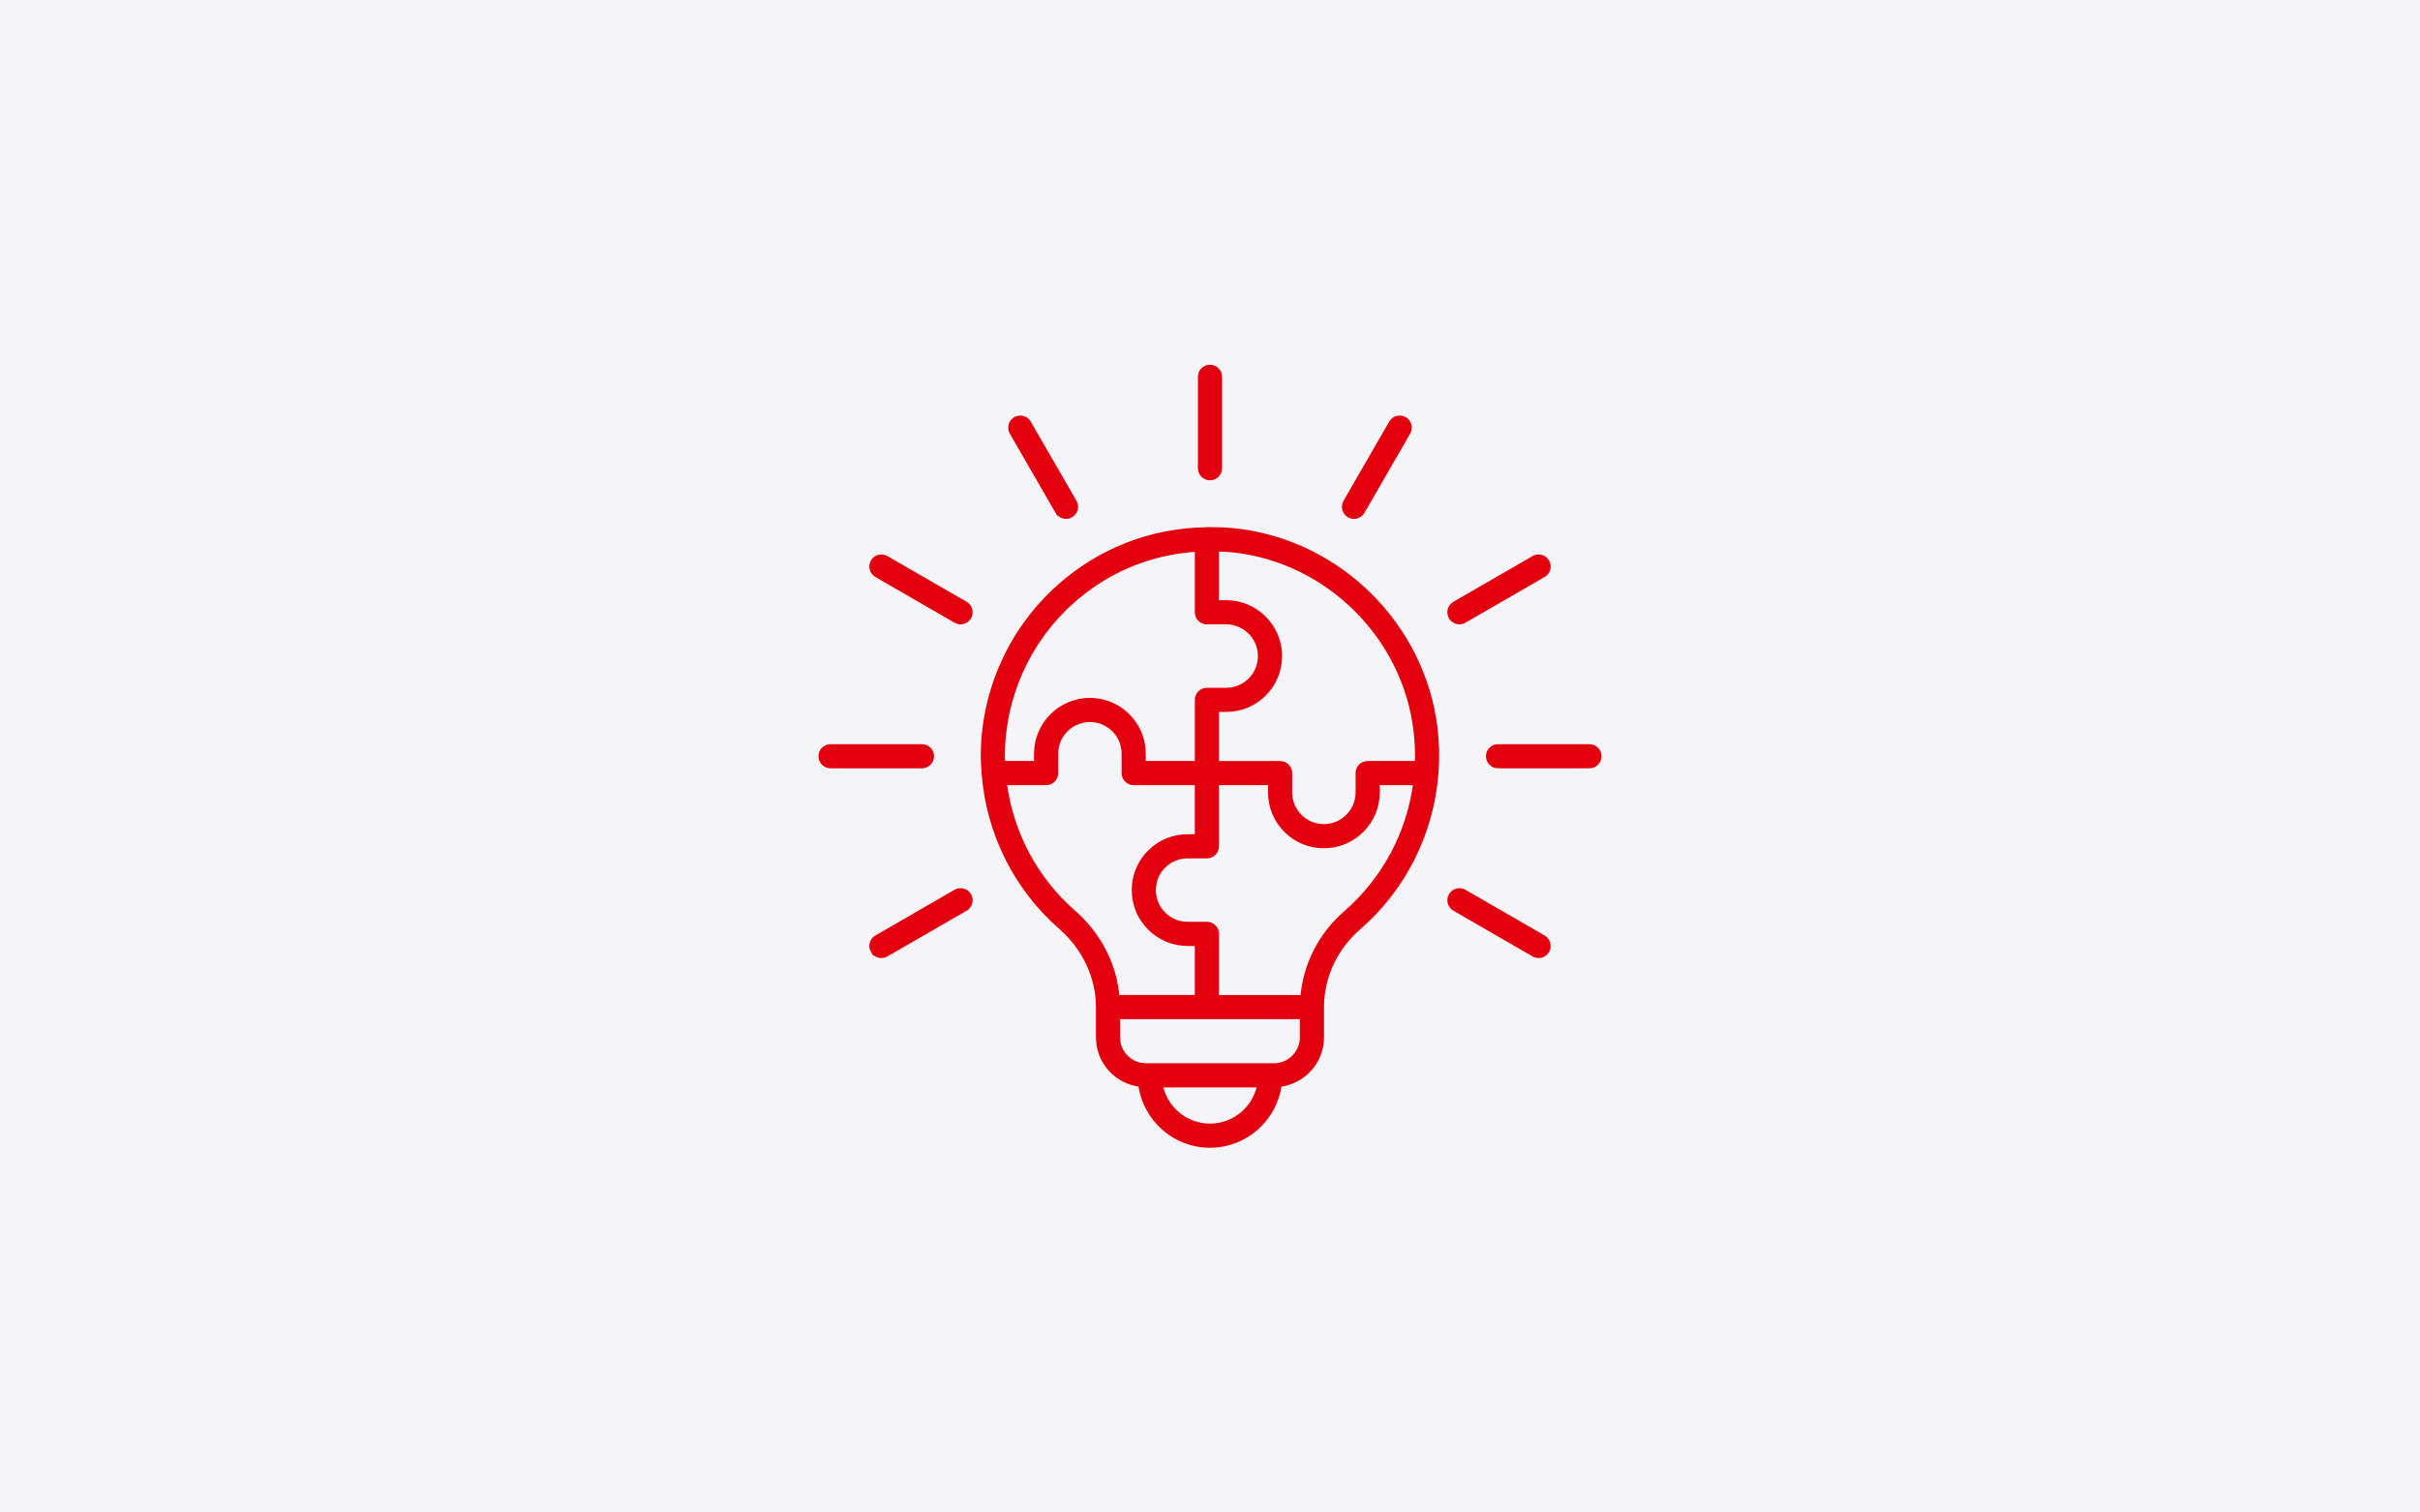 <svg width="560" height="350" viewBox="0 0 560 350" fill="none" xmlns="http://www.w3.org/2000/svg">
<rect width="560" height="350" fill="#F5F5F7"/>
<path d="M279.999 84.7C281.377 84.7 282.494 85.817 282.494 87.194V108.353C282.494 109.73 281.377 110.847 279.999 110.847C278.622 110.846 277.505 109.73 277.505 108.353V87.194C277.505 85.817 278.622 84.7 279.999 84.7Z" fill="#E2000F" stroke="#E2000F" stroke-width="0.6"/>
<path d="M235.081 96.682C236.239 96.158 237.619 96.595 238.262 97.712L248.84 116.034L248.956 116.262C249.474 117.416 249.046 118.797 247.928 119.443H247.927C247.535 119.669 247.106 119.777 246.683 119.777C245.942 119.777 245.219 119.447 244.737 118.846L244.715 118.869L244.519 118.53L233.94 100.207C233.252 99.013 233.661 97.488 234.853 96.799L235.081 96.682Z" fill="#E2000F" stroke="#E2000F" stroke-width="0.6"/>
<path d="M201.938 129.638C202.676 128.614 204.086 128.288 205.208 128.938H205.209L223.531 139.516L223.746 139.654C224.702 140.345 225.044 141.62 224.561 142.696L224.444 142.924C223.983 143.725 223.145 144.172 222.281 144.172C221.86 144.172 221.429 144.066 221.036 143.838V143.837L202.713 133.26C201.521 132.571 201.111 131.045 201.8 129.852L201.938 129.638Z" fill="#E2000F" stroke="#E2000F" stroke-width="0.6"/>
<path d="M213.353 172.505C214.73 172.505 215.846 173.622 215.847 174.999C215.847 176.377 214.73 177.494 213.353 177.494H192.194C190.817 177.494 189.7 176.377 189.7 174.999C189.7 173.622 190.817 172.505 192.194 172.505H213.353Z" fill="#E2000F" stroke="#E2000F" stroke-width="0.6"/>
<path d="M221.037 206.163C222.235 205.472 223.758 205.887 224.444 207.077L224.561 207.305C225.044 208.382 224.703 209.657 223.746 210.348L223.531 210.486L205.208 221.064H205.207C204.815 221.29 204.386 221.398 203.963 221.398C203.101 221.398 202.261 220.951 201.8 220.149V220.15C201.111 218.956 201.521 217.43 202.713 216.741L221.037 206.163Z" fill="#E2000F" stroke="#E2000F" stroke-width="0.6"/>
<path d="M335.696 206.862C336.435 205.839 337.843 205.516 338.967 206.164L357.286 216.741H357.287C358.479 217.43 358.887 218.955 358.199 220.148L358.2 220.149C357.739 220.952 356.899 221.397 356.036 221.397C355.667 221.397 355.292 221.316 354.94 221.143L354.792 221.063L336.471 210.485C335.279 209.797 334.869 208.271 335.558 207.077V207.076L335.696 206.862Z" fill="#E2000F" stroke="#E2000F" stroke-width="0.6"/>
<path d="M367.806 172.505C369.183 172.505 370.3 173.622 370.3 174.999C370.3 176.377 369.183 177.494 367.806 177.494H346.647C345.27 177.494 344.153 176.377 344.153 174.999C344.154 173.622 345.27 172.505 346.647 172.505H367.806Z" fill="#E2000F" stroke="#E2000F" stroke-width="0.6"/>
<path d="M355.021 128.821C356.178 128.299 357.558 128.735 358.201 129.852L358.317 130.079C358.801 131.156 358.459 132.431 357.503 133.121L357.288 133.26L338.967 143.838C338.614 144.041 338.232 144.147 337.851 144.167L337.845 144.174H337.721C336.912 144.174 336.124 143.781 335.648 143.071L335.558 142.925C334.869 141.73 335.279 140.205 336.471 139.517L354.792 128.938L355.021 128.821Z" fill="#E2000F" stroke="#E2000F" stroke-width="0.6"/>
<path d="M321.876 97.493C322.613 96.469 324.024 96.143 325.146 96.795H325.146C326.264 97.441 326.693 98.823 326.175 99.977L326.059 100.203L315.48 118.525L315.481 118.526C315.02 119.329 314.181 119.774 313.317 119.774C312.896 119.774 312.466 119.668 312.073 119.44L312.039 119.42L312.032 119.414C310.871 118.714 310.478 117.21 311.159 116.03L321.737 97.708L321.876 97.493Z" fill="#E2000F" stroke="#E2000F" stroke-width="0.6"/>
<mask id="path-11-outside-1_2410_10753" maskUnits="userSpaceOnUse" x="226.547" y="121.551" width="107" height="145" fill="black">
<rect fill="white" x="226.547" y="121.551" width="107" height="145"/>
<path d="M332.055 168.517C329.205 144.787 309.89 125.602 286.129 122.901C284.089 122.67 282.063 122.574 280.052 122.568C280.028 122.568 280.007 122.553 279.983 122.553H279.295C279.295 122.553 279.285 122.551 279.28 122.551C279.172 122.551 279.079 122.598 278.975 122.612C266.417 122.832 254.59 127.377 245.085 135.862C233.938 145.81 227.547 160.076 227.547 174.999C227.547 176.246 227.658 177.477 227.747 178.711C227.741 178.775 227.71 178.83 227.71 178.895C227.71 179.007 227.758 179.103 227.774 179.213C228.87 192.783 235.162 205.471 245.513 214.506C251.025 219.319 254.189 226.056 254.205 232.999C254.205 233.013 254.197 233.027 254.197 233.042C254.197 233.063 254.207 233.079 254.209 233.099V240.063C254.209 245.706 258.505 250.313 263.986 250.917C265.01 258.848 271.791 265 279.995 265C288.2 265 294.979 258.848 296.002 250.917C301.485 250.311 305.78 245.705 305.78 240.063V233.041C305.78 226.051 308.899 219.342 314.332 214.633C324.843 205.523 331.167 192.723 332.252 179.075C332.257 179.013 332.288 178.961 332.288 178.897C332.288 178.874 332.276 178.855 332.275 178.833C332.529 175.431 332.472 171.98 332.056 168.519L332.055 168.517ZM327.693 169.04C328.002 171.607 328.082 174.165 327.987 176.7H316.48C315.268 176.7 314.285 177.683 314.285 178.895C314.285 178.91 314.294 178.922 314.294 178.937V183.366C314.294 187.742 310.732 191.303 306.357 191.303C304.231 191.303 302.235 190.479 300.741 188.981C299.243 187.485 298.42 185.492 298.42 183.366V178.897C298.42 177.685 297.437 176.702 296.225 176.702H281.477V164.149H283.75C287.049 164.149 290.147 162.868 292.473 160.543C294.8 158.217 296.08 155.121 296.08 151.821C296.08 145.024 290.549 139.494 283.75 139.494H281.477V127.024C282.859 127.068 284.239 127.104 285.633 127.262C307.399 129.738 325.088 147.307 327.694 169.039L327.693 169.04ZM248.009 139.137C256.214 131.812 266.32 127.689 277.087 127.064V141.69C277.087 142.902 278.069 143.884 279.281 143.884H283.749C288.128 143.884 291.689 147.446 291.689 151.821C291.689 153.948 290.866 155.941 289.369 157.437C287.871 158.934 285.875 159.758 283.749 159.758H279.281C278.069 159.758 277.087 160.741 277.087 161.953V176.701H264.533V174.427C264.533 171.128 263.253 168.03 260.926 165.705C258.603 163.38 255.507 162.099 252.206 162.099C245.409 162.099 239.878 167.63 239.878 174.427V176.697H232.03C232.01 176.129 231.939 175.568 231.939 174.997C231.939 161.323 237.795 148.252 248.011 139.135L248.009 139.137ZM248.401 211.199C239.485 203.415 233.849 192.677 232.366 181.089H242.059C242.059 181.089 242.068 181.092 242.073 181.092C242.377 181.092 242.666 181.029 242.93 180.918C243.721 180.585 244.277 179.805 244.277 178.893C244.277 178.879 244.269 178.866 244.269 178.851V174.428C244.269 170.052 247.831 166.491 252.206 166.491C254.332 166.491 256.328 167.314 257.822 168.811C259.319 170.307 260.143 172.302 260.143 174.429V178.898C260.143 180.11 261.125 181.093 262.337 181.093H277.085V193.645H274.813C271.514 193.645 268.415 194.925 266.09 197.252C263.763 199.578 262.483 202.676 262.483 205.973C262.483 212.771 268.013 218.301 274.813 218.301H277.085V230.846H258.475C257.875 223.415 254.301 216.349 248.401 211.199ZM279.995 260.609C274.259 260.609 269.483 256.478 268.45 251.037H291.538C290.505 256.478 285.733 260.609 279.995 260.609ZM294.803 246.648H265.184C261.554 246.648 258.598 243.693 258.598 240.062V235.243H301.389V240.062C301.389 243.693 298.433 246.648 294.803 246.648ZM311.456 211.314C305.627 216.365 302.097 223.393 301.51 230.855H281.476V216.108C281.476 214.896 280.493 213.913 279.281 213.913H274.814C270.435 213.913 266.873 210.351 266.873 205.974C266.873 203.849 267.697 201.854 269.194 200.358C270.692 198.861 272.687 198.037 274.814 198.037H279.281C280.493 198.037 281.476 197.054 281.476 195.842V181.095H294.029V183.369C294.029 186.669 295.31 189.767 297.637 192.089C299.957 194.415 303.056 195.697 306.357 195.697C313.154 195.697 318.685 190.166 318.685 183.369V181.093H327.64C326.143 192.71 320.477 203.497 311.456 211.316V211.314Z"/>
</mask>
<path d="M332.055 168.517C329.205 144.787 309.89 125.602 286.129 122.901C284.089 122.67 282.063 122.574 280.052 122.568C280.028 122.568 280.007 122.553 279.983 122.553H279.295C279.295 122.553 279.285 122.551 279.28 122.551C279.172 122.551 279.079 122.598 278.975 122.612C266.417 122.832 254.59 127.377 245.085 135.862C233.938 145.81 227.547 160.076 227.547 174.999C227.547 176.246 227.658 177.477 227.747 178.711C227.741 178.775 227.71 178.83 227.71 178.895C227.71 179.007 227.758 179.103 227.774 179.213C228.87 192.783 235.162 205.471 245.513 214.506C251.025 219.319 254.189 226.056 254.205 232.999C254.205 233.013 254.197 233.027 254.197 233.042C254.197 233.063 254.207 233.079 254.209 233.099V240.063C254.209 245.706 258.505 250.313 263.986 250.917C265.01 258.848 271.791 265 279.995 265C288.2 265 294.979 258.848 296.002 250.917C301.485 250.311 305.78 245.705 305.78 240.063V233.041C305.78 226.051 308.899 219.342 314.332 214.633C324.843 205.523 331.167 192.723 332.252 179.075C332.257 179.013 332.288 178.961 332.288 178.897C332.288 178.874 332.276 178.855 332.275 178.833C332.529 175.431 332.472 171.98 332.056 168.519L332.055 168.517ZM327.693 169.04C328.002 171.607 328.082 174.165 327.987 176.7H316.48C315.268 176.7 314.285 177.683 314.285 178.895C314.285 178.91 314.294 178.922 314.294 178.937V183.366C314.294 187.742 310.732 191.303 306.357 191.303C304.231 191.303 302.235 190.479 300.741 188.981C299.243 187.485 298.42 185.492 298.42 183.366V178.897C298.42 177.685 297.437 176.702 296.225 176.702H281.477V164.149H283.75C287.049 164.149 290.147 162.868 292.473 160.543C294.8 158.217 296.08 155.121 296.08 151.821C296.08 145.024 290.549 139.494 283.75 139.494H281.477V127.024C282.859 127.068 284.239 127.104 285.633 127.262C307.399 129.738 325.088 147.307 327.694 169.039L327.693 169.04ZM248.009 139.137C256.214 131.812 266.32 127.689 277.087 127.064V141.69C277.087 142.902 278.069 143.884 279.281 143.884H283.749C288.128 143.884 291.689 147.446 291.689 151.821C291.689 153.948 290.866 155.941 289.369 157.437C287.871 158.934 285.875 159.758 283.749 159.758H279.281C278.069 159.758 277.087 160.741 277.087 161.953V176.701H264.533V174.427C264.533 171.128 263.253 168.03 260.926 165.705C258.603 163.38 255.507 162.099 252.206 162.099C245.409 162.099 239.878 167.63 239.878 174.427V176.697H232.03C232.01 176.129 231.939 175.568 231.939 174.997C231.939 161.323 237.795 148.252 248.011 139.135L248.009 139.137ZM248.401 211.199C239.485 203.415 233.849 192.677 232.366 181.089H242.059C242.059 181.089 242.068 181.092 242.073 181.092C242.377 181.092 242.666 181.029 242.93 180.918C243.721 180.585 244.277 179.805 244.277 178.893C244.277 178.879 244.269 178.866 244.269 178.851V174.428C244.269 170.052 247.831 166.491 252.206 166.491C254.332 166.491 256.328 167.314 257.822 168.811C259.319 170.307 260.143 172.302 260.143 174.429V178.898C260.143 180.11 261.125 181.093 262.337 181.093H277.085V193.645H274.813C271.514 193.645 268.415 194.925 266.09 197.252C263.763 199.578 262.483 202.676 262.483 205.973C262.483 212.771 268.013 218.301 274.813 218.301H277.085V230.846H258.475C257.875 223.415 254.301 216.349 248.401 211.199ZM279.995 260.609C274.259 260.609 269.483 256.478 268.45 251.037H291.538C290.505 256.478 285.733 260.609 279.995 260.609ZM294.803 246.648H265.184C261.554 246.648 258.598 243.693 258.598 240.062V235.243H301.389V240.062C301.389 243.693 298.433 246.648 294.803 246.648ZM311.456 211.314C305.627 216.365 302.097 223.393 301.51 230.855H281.476V216.108C281.476 214.896 280.493 213.913 279.281 213.913H274.814C270.435 213.913 266.873 210.351 266.873 205.974C266.873 203.849 267.697 201.854 269.194 200.358C270.692 198.861 272.687 198.037 274.814 198.037H279.281C280.493 198.037 281.476 197.054 281.476 195.842V181.095H294.029V183.369C294.029 186.669 295.31 189.767 297.637 192.089C299.957 194.415 303.056 195.697 306.357 195.697C313.154 195.697 318.685 190.166 318.685 183.369V181.093H327.64C326.143 192.71 320.477 203.497 311.456 211.316V211.314Z" fill="#E2000F"/>
<path d="M332.055 168.517C329.205 144.787 309.89 125.602 286.129 122.901C284.089 122.67 282.063 122.574 280.052 122.568C280.028 122.568 280.007 122.553 279.983 122.553H279.295C279.295 122.553 279.285 122.551 279.28 122.551C279.172 122.551 279.079 122.598 278.975 122.612C266.417 122.832 254.59 127.377 245.085 135.862C233.938 145.81 227.547 160.076 227.547 174.999C227.547 176.246 227.658 177.477 227.747 178.711C227.741 178.775 227.71 178.83 227.71 178.895C227.71 179.007 227.758 179.103 227.774 179.213C228.87 192.783 235.162 205.471 245.513 214.506C251.025 219.319 254.189 226.056 254.205 232.999C254.205 233.013 254.197 233.027 254.197 233.042C254.197 233.063 254.207 233.079 254.209 233.099V240.063C254.209 245.706 258.505 250.313 263.986 250.917C265.01 258.848 271.791 265 279.995 265C288.2 265 294.979 258.848 296.002 250.917C301.485 250.311 305.78 245.705 305.78 240.063V233.041C305.78 226.051 308.899 219.342 314.332 214.633C324.843 205.523 331.167 192.723 332.252 179.075C332.257 179.013 332.288 178.961 332.288 178.897C332.288 178.874 332.276 178.855 332.275 178.833C332.529 175.431 332.472 171.98 332.056 168.519L332.055 168.517ZM327.693 169.04C328.002 171.607 328.082 174.165 327.987 176.7H316.48C315.268 176.7 314.285 177.683 314.285 178.895C314.285 178.91 314.294 178.922 314.294 178.937V183.366C314.294 187.742 310.732 191.303 306.357 191.303C304.231 191.303 302.235 190.479 300.741 188.981C299.243 187.485 298.42 185.492 298.42 183.366V178.897C298.42 177.685 297.437 176.702 296.225 176.702H281.477V164.149H283.75C287.049 164.149 290.147 162.868 292.473 160.543C294.8 158.217 296.08 155.121 296.08 151.821C296.08 145.024 290.549 139.494 283.75 139.494H281.477V127.024C282.859 127.068 284.239 127.104 285.633 127.262C307.399 129.738 325.088 147.307 327.694 169.039L327.693 169.04ZM248.009 139.137C256.214 131.812 266.32 127.689 277.087 127.064V141.69C277.087 142.902 278.069 143.884 279.281 143.884H283.749C288.128 143.884 291.689 147.446 291.689 151.821C291.689 153.948 290.866 155.941 289.369 157.437C287.871 158.934 285.875 159.758 283.749 159.758H279.281C278.069 159.758 277.087 160.741 277.087 161.953V176.701H264.533V174.427C264.533 171.128 263.253 168.03 260.926 165.705C258.603 163.38 255.507 162.099 252.206 162.099C245.409 162.099 239.878 167.63 239.878 174.427V176.697H232.03C232.01 176.129 231.939 175.568 231.939 174.997C231.939 161.323 237.795 148.252 248.011 139.135L248.009 139.137ZM248.401 211.199C239.485 203.415 233.849 192.677 232.366 181.089H242.059C242.059 181.089 242.068 181.092 242.073 181.092C242.377 181.092 242.666 181.029 242.93 180.918C243.721 180.585 244.277 179.805 244.277 178.893C244.277 178.879 244.269 178.866 244.269 178.851V174.428C244.269 170.052 247.831 166.491 252.206 166.491C254.332 166.491 256.328 167.314 257.822 168.811C259.319 170.307 260.143 172.302 260.143 174.429V178.898C260.143 180.11 261.125 181.093 262.337 181.093H277.085V193.645H274.813C271.514 193.645 268.415 194.925 266.09 197.252C263.763 199.578 262.483 202.676 262.483 205.973C262.483 212.771 268.013 218.301 274.813 218.301H277.085V230.846H258.475C257.875 223.415 254.301 216.349 248.401 211.199ZM279.995 260.609C274.259 260.609 269.483 256.478 268.45 251.037H291.538C290.505 256.478 285.733 260.609 279.995 260.609ZM294.803 246.648H265.184C261.554 246.648 258.598 243.693 258.598 240.062V235.243H301.389V240.062C301.389 243.693 298.433 246.648 294.803 246.648ZM311.456 211.314C305.627 216.365 302.097 223.393 301.51 230.855H281.476V216.108C281.476 214.896 280.493 213.913 279.281 213.913H274.814C270.435 213.913 266.873 210.351 266.873 205.974C266.873 203.849 267.697 201.854 269.194 200.358C270.692 198.861 272.687 198.037 274.814 198.037H279.281C280.493 198.037 281.476 197.054 281.476 195.842V181.095H294.029V183.369C294.029 186.669 295.31 189.767 297.637 192.089C299.957 194.415 303.056 195.697 306.357 195.697C313.154 195.697 318.685 190.166 318.685 183.369V181.093H327.64C326.143 192.71 320.477 203.497 311.456 211.316V211.314Z" stroke="#E2000F" stroke-width="1.2" mask="url(#path-11-outside-1_2410_10753)"/>
</svg>
